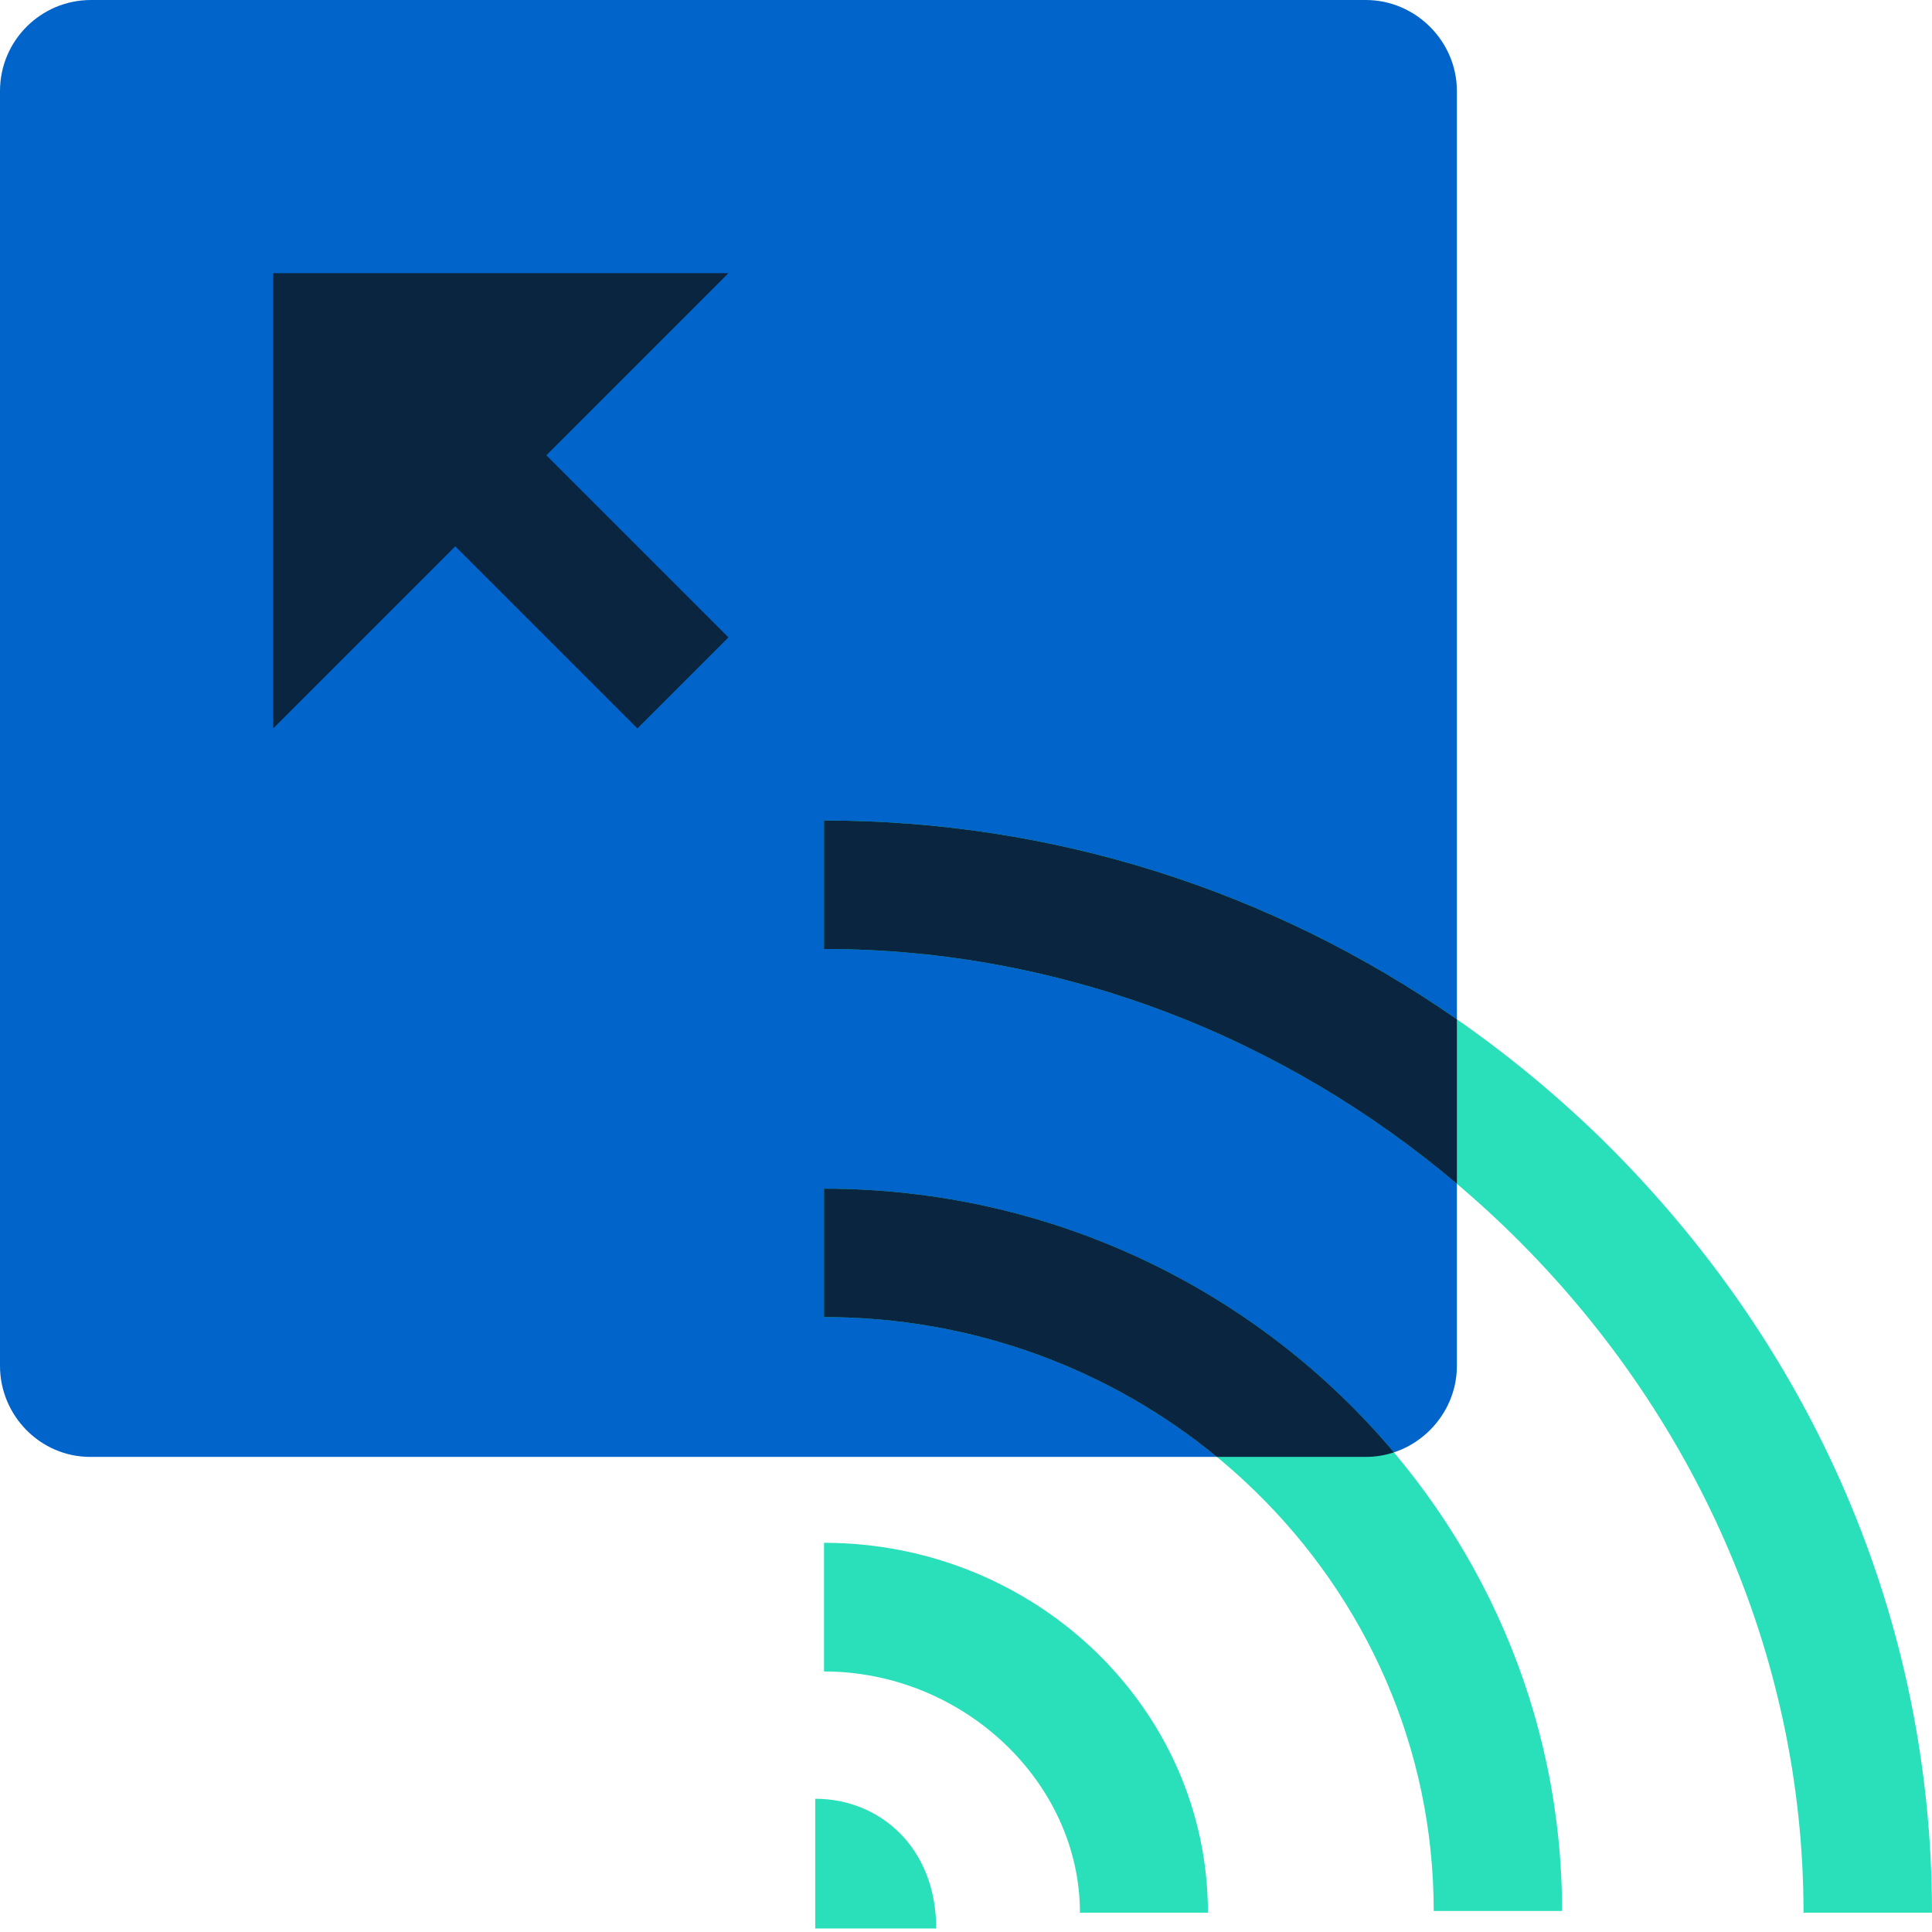 <svg width="80" height="80" viewBox="0 0 80 80" fill="none" xmlns="http://www.w3.org/2000/svg">
<rect x="3.485" y="5.082" width="28.748" height="31.724" fill="#0A2540"/>
<path d="M56.556 0H3.77C1.687 0 0 1.687 0 3.77V56.556C0 58.619 1.672 60.327 3.733 60.327H56.556C58.619 60.327 60.327 58.619 60.327 56.556V3.77C60.327 1.708 58.619 0 56.556 0H56.556ZM18.852 22.622L11.311 30.163V11.311H30.163L22.623 18.852L30.163 26.393L26.393 30.163L18.852 22.622Z" fill="#0164CA"/>
<path d="M66.37 47.21C57.659 38.696 46.222 33.975 34.12 33.975V39.295C56.129 39.295 74.68 57.586 74.68 79.201H80C80 67.162 75.146 55.856 66.369 47.209L66.37 47.21Z" fill="#2AE0BB"/>
<path d="M34.12 49.22V54.537C48.072 54.537 59.367 65.57 59.367 79.129H64.682C64.682 62.646 50.996 49.22 34.12 49.22L34.12 49.22Z" fill="#2AE0BB"/>
<path d="M34.12 63.884V69.212C39.883 69.212 44.718 73.807 44.718 79.201H50.018C50.018 70.743 42.864 63.884 34.12 63.884V63.884Z" fill="#2AE0BB"/>
<path d="M33.757 74.483C36.428 74.483 38.766 76.497 38.766 79.855H33.757V74.483Z" fill="#2AE0BB"/>
<path fill-rule="evenodd" clip-rule="evenodd" d="M60.327 42.207C52.657 36.867 43.593 33.975 34.12 33.975V39.295C44.01 39.295 53.202 42.989 60.327 49.018V42.207Z" fill="#0A2540"/>
<path fill-rule="evenodd" clip-rule="evenodd" d="M57.72 60.139C52.114 53.477 43.622 49.22 34.12 49.22L34.12 49.22V54.537C40.32 54.537 45.995 56.716 50.388 60.327H56.556C56.961 60.327 57.352 60.261 57.72 60.139Z" fill="#0A2540"/>
</svg>
